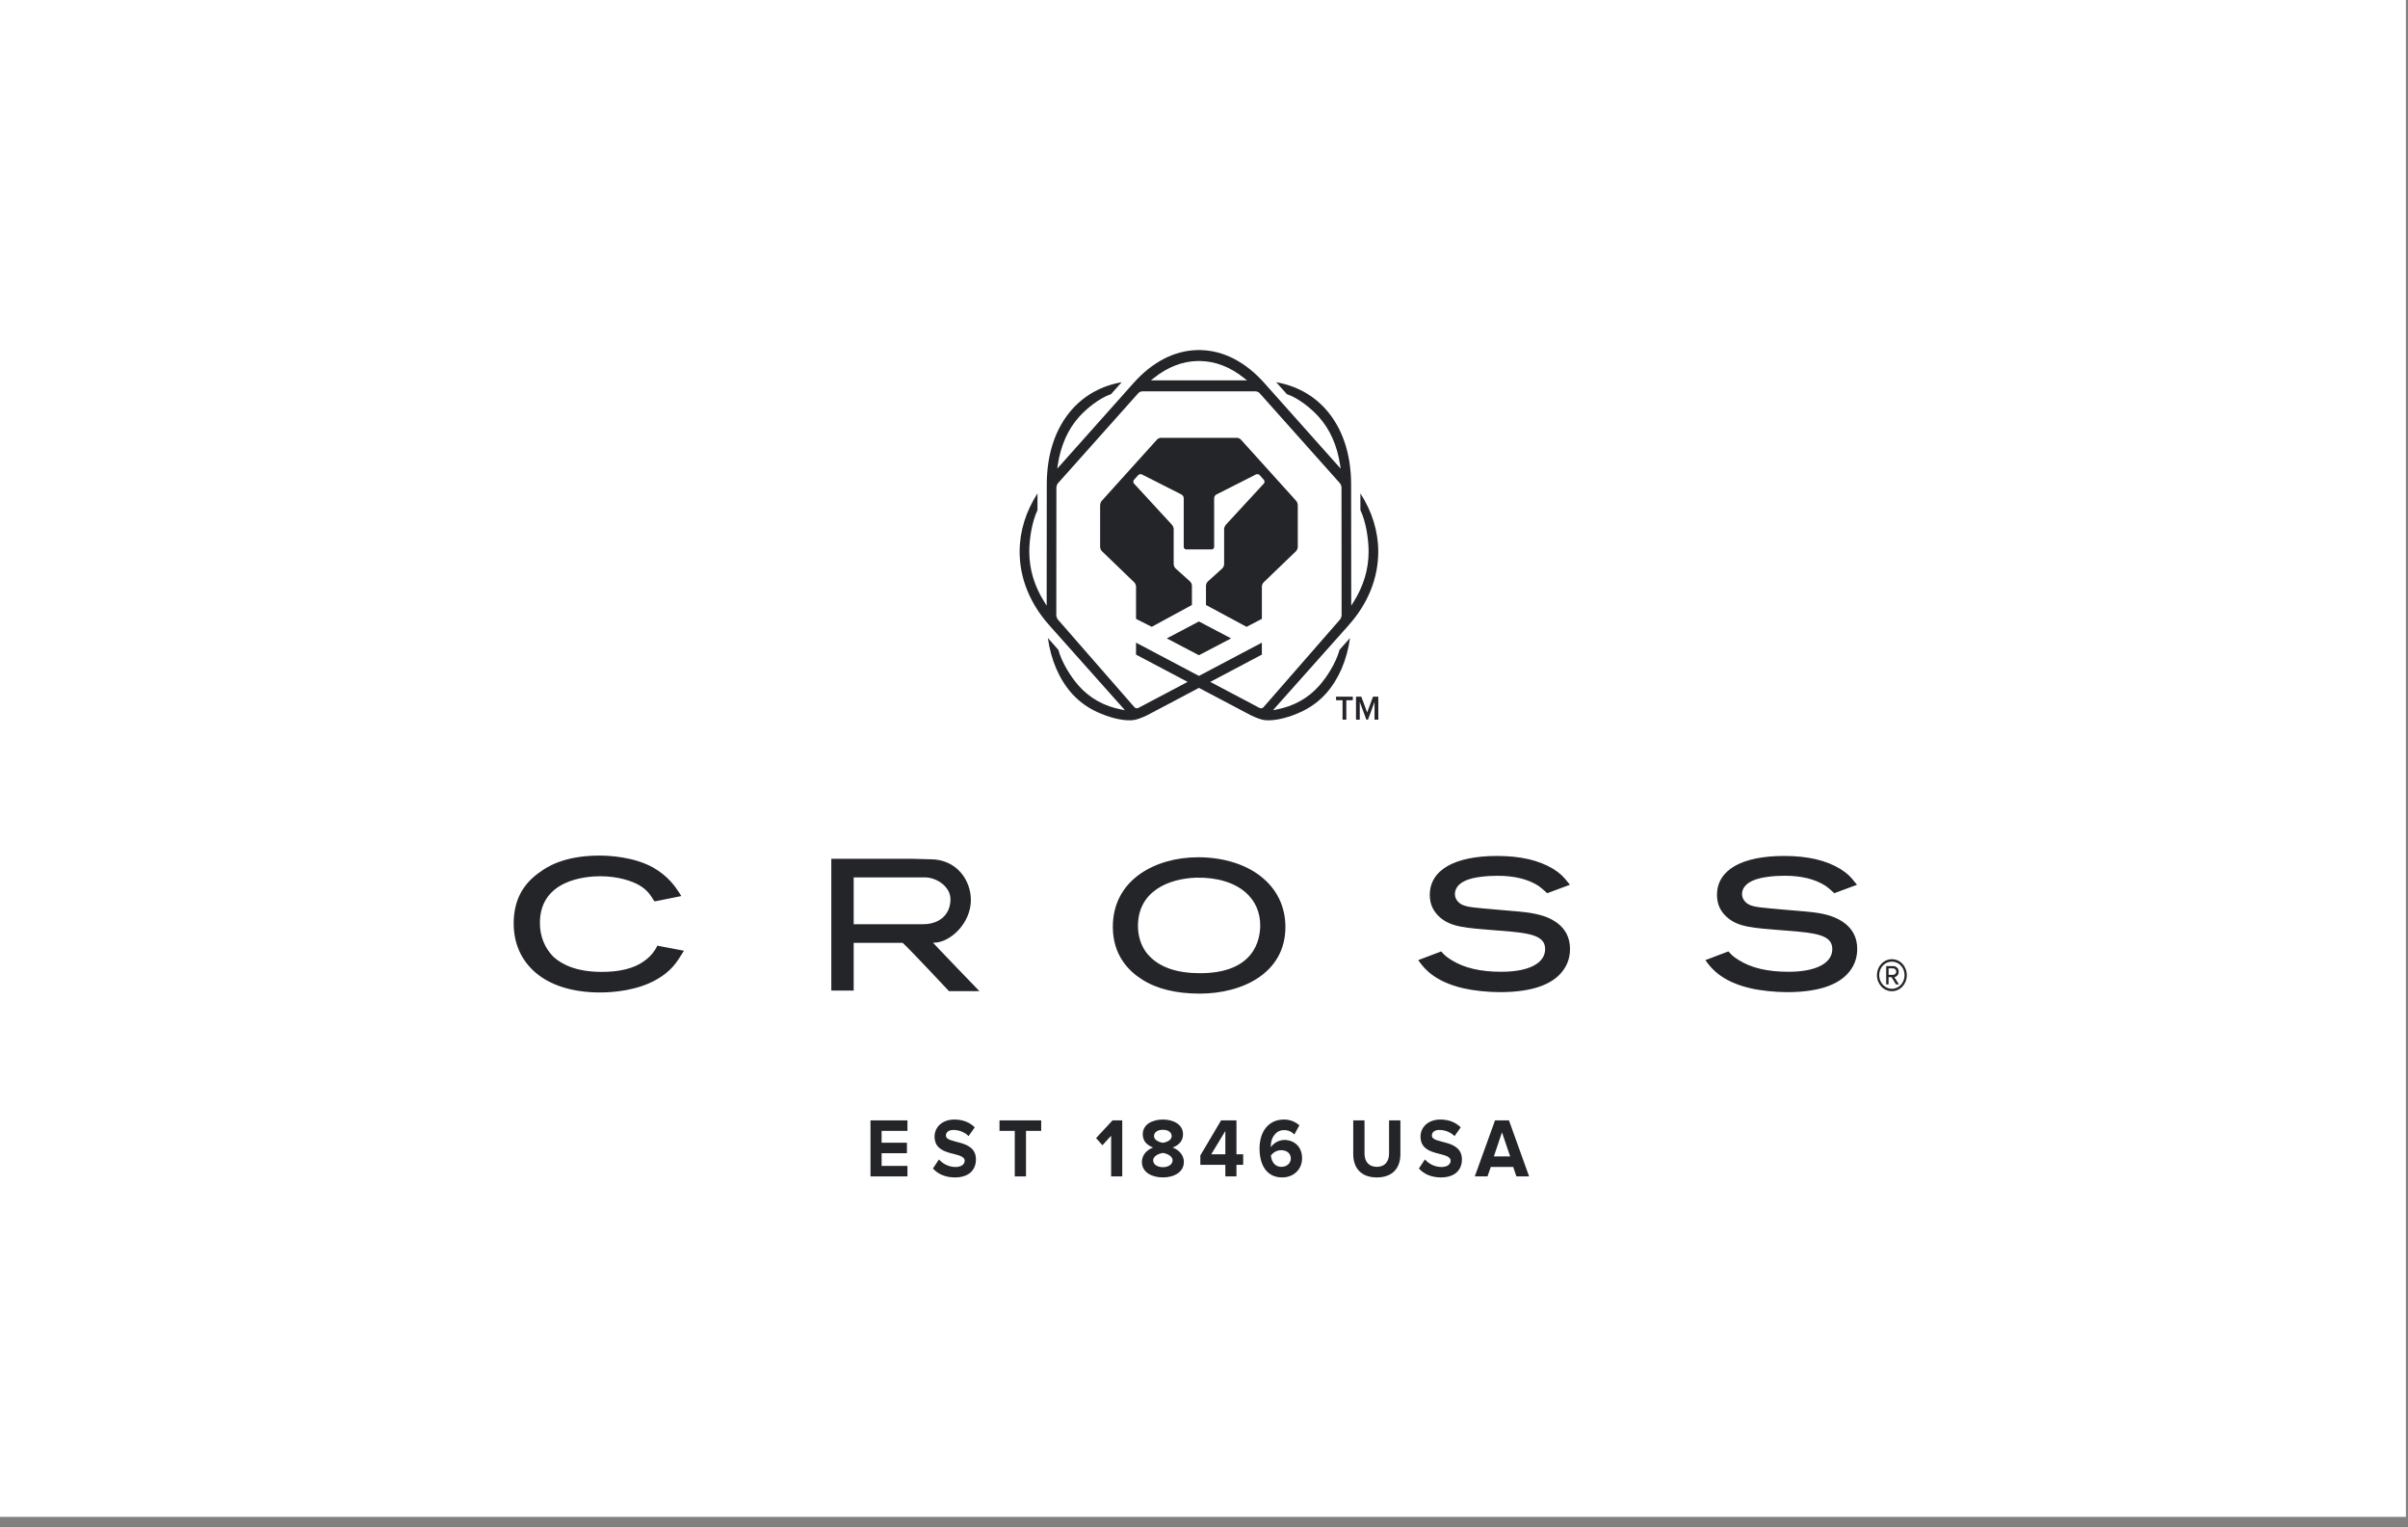 <svg width="194" height="123" viewBox="0 0 194 123" fill="none" xmlns="http://www.w3.org/2000/svg">
<rect x="0" y="0" width="194" height="123" fill="#808080" stroke="none"/>
<rect width="193.832" height="122.181" fill="white"/>
<mask id="mask0_2917_3454" style="mask-type:alpha" maskUnits="userSpaceOnUse" x="0" y="0" width="194" height="123">
<rect width="193.832" height="122.181" fill="white"/>
</mask>
<g mask="url(#mask0_2917_3454)">
</g>
<path d="M70.131 94.757V90.244H73.109V91.089H71.027V92.044H73.066V92.889H71.027V93.911H73.109V94.757H70.131Z" fill="#242529"/>
<path d="M75.16 94.121L75.646 93.39C75.943 93.722 76.404 93.999 76.985 93.999C77.477 93.999 77.718 93.756 77.718 93.498C77.718 92.7 75.293 93.248 75.293 91.55C75.293 90.798 75.899 90.176 76.891 90.176C77.559 90.176 78.115 90.392 78.531 90.806L78.033 91.509C77.693 91.171 77.238 91.015 76.808 91.015C76.423 91.015 76.209 91.197 76.209 91.469C76.209 92.185 78.626 91.706 78.626 93.39C78.626 94.216 78.077 94.838 76.94 94.838C76.132 94.838 75.552 94.548 75.16 94.121Z" fill="#242529"/>
<path d="M81.755 94.757V91.089H80.525V90.244H83.883V91.089H82.659V94.757H81.755Z" fill="#242529"/>
<path d="M89.518 94.757V91.482L88.816 92.247L88.305 91.672L89.63 90.244H90.414V94.757H89.518Z" fill="#242529"/>
<path d="M91.996 93.587C91.996 93.038 92.393 92.619 92.899 92.429C92.432 92.253 92.066 91.928 92.066 91.366C92.066 90.521 92.905 90.176 93.688 90.176C94.464 90.176 95.31 90.521 95.31 91.366C95.31 91.928 94.938 92.253 94.471 92.429C94.976 92.619 95.379 93.038 95.379 93.587C95.379 94.425 94.572 94.838 93.688 94.838C92.804 94.838 91.996 94.432 91.996 93.587ZM94.471 93.464C94.471 93.085 93.947 92.903 93.688 92.862C93.424 92.903 92.905 93.085 92.905 93.464C92.905 93.796 93.246 94.013 93.688 94.013C94.117 94.013 94.471 93.796 94.471 93.464ZM94.395 91.516C94.395 91.191 94.099 91.001 93.688 91.001C93.271 91.001 92.974 91.191 92.974 91.516C92.974 91.854 93.429 92.01 93.688 92.05C93.947 92.01 94.395 91.854 94.395 91.516Z" fill="#242529"/>
<path d="M98.719 94.757V93.823H96.705V93.066L98.377 90.244H99.615V92.977H100.158V93.823H99.615V94.757H98.719ZM98.719 91.097L97.582 92.977H98.719V91.097Z" fill="#242529"/>
<path d="M101.475 92.511C101.475 91.144 102.194 90.176 103.439 90.176C103.949 90.176 104.379 90.365 104.682 90.643L104.278 91.381C104.05 91.15 103.811 91.028 103.439 91.028C102.82 91.028 102.383 91.59 102.383 92.308C102.383 92.342 102.383 92.368 102.39 92.402C102.585 92.098 103.01 91.82 103.47 91.82C104.227 91.82 104.902 92.328 104.902 93.289C104.902 94.168 104.252 94.838 103.293 94.838C102.011 94.838 101.475 93.783 101.475 92.511ZM103.995 93.323C103.995 92.849 103.615 92.646 103.211 92.646C102.895 92.646 102.592 92.801 102.39 93.073C102.428 93.505 102.655 93.986 103.242 93.986C103.729 93.986 103.995 93.64 103.995 93.323Z" fill="#242529"/>
<path d="M109.023 92.957V90.244H109.932V92.923C109.932 93.553 110.274 93.986 110.924 93.986C111.574 93.986 111.909 93.553 111.909 92.923V90.244H112.823V92.95C112.823 94.074 112.205 94.838 110.924 94.838C109.642 94.838 109.023 94.066 109.023 92.957Z" fill="#242529"/>
<path d="M114.312 94.121L114.798 93.39C115.095 93.722 115.556 93.999 116.137 93.999C116.629 93.999 116.869 93.756 116.869 93.498C116.869 92.7 114.445 93.248 114.445 91.55C114.445 90.798 115.051 90.176 116.042 90.176C116.711 90.176 117.267 90.392 117.683 90.806L117.184 91.509C116.844 91.171 116.39 91.015 115.96 91.015C115.574 91.015 115.36 91.197 115.36 91.469C115.36 92.185 117.779 91.706 117.779 93.39C117.779 94.216 117.23 94.838 116.093 94.838C115.285 94.838 114.704 94.548 114.312 94.121Z" fill="#242529"/>
<path d="M122.169 94.757L121.911 93.992H120.105L119.84 94.757H118.816L120.446 90.244H121.57L123.192 94.757H122.169ZM121.007 91.205L120.352 93.146H121.664L121.007 91.205Z" fill="#242529"/>
<path d="M101.545 70.564C100.296 69.594 98.523 69.058 96.558 69.049C94.746 69.049 93.073 69.529 91.839 70.402C90.41 71.41 89.655 72.877 89.655 74.658C89.655 76.93 90.929 78.214 91.996 78.884C93.176 79.65 94.746 80.033 96.664 80.033C100.095 80.033 103.558 78.378 103.558 74.669C103.558 73.002 102.859 71.583 101.545 70.564ZM96.677 78.389C94.834 78.389 93.467 77.92 92.605 77.014C91.8 76.197 91.68 75.136 91.68 74.578C91.68 71.805 94.118 70.762 96.403 70.694C98.044 70.662 99.459 71.088 100.373 71.9C101.131 72.569 101.529 73.485 101.529 74.533C101.529 75.689 101.058 78.389 96.677 78.389ZM52.884 76.322C52.804 76.478 52.487 77.021 51.84 77.45C51.08 78.001 49.875 78.296 48.452 78.283C46.34 78.283 45.185 77.616 44.583 77.064C43.877 76.35 43.497 75.405 43.497 74.343C43.497 70.852 47.216 70.579 48.357 70.579C49.781 70.579 50.918 70.96 51.512 71.308C52.152 71.689 52.396 72.085 52.64 72.473L52.72 72.599L52.888 72.578L54.889 72.175L54.736 71.927C54.426 71.453 53.853 70.584 52.636 69.886C51.08 69.013 49.08 68.915 48.294 68.915C45.336 68.915 43.972 69.906 43.523 70.229C42.083 71.213 41.385 72.574 41.385 74.383C41.385 75.978 41.988 77.343 43.134 78.331C44.356 79.38 46.16 79.941 48.343 79.941C49.375 79.941 51.332 79.797 52.91 78.89C54.085 78.224 54.543 77.478 54.948 76.82L55.102 76.579L52.957 76.172L52.884 76.322ZM75.167 75.931H75.308C76.625 75.868 78.219 74.325 78.219 72.494C78.219 70.905 77.082 69.213 74.962 69.213L73.513 69.175H66.974V79.788H68.776V75.945H72.725C73.171 76.326 76.458 79.836 76.458 79.836H78.908C78.908 79.836 75.219 76.013 75.167 75.931ZM68.776 74.442V70.671H74.5C75.475 70.671 76.574 71.422 76.574 72.429C76.574 73.649 75.706 74.442 74.372 74.442H68.776ZM123.774 73.626C123.247 73.51 122.723 73.452 122.315 73.417L120.84 73.291L119.332 73.156C118.315 73.065 117.801 72.983 117.487 72.65C117.306 72.477 117.216 72.247 117.216 72.018C117.216 71.694 117.365 71.245 118.067 70.931C118.708 70.64 119.811 70.542 120.636 70.542C122.012 70.542 123.088 70.812 123.928 71.34C124.131 71.476 124.251 71.596 124.435 71.752L124.644 71.946L124.777 71.898L126.476 71.267L126.309 71.054C125.965 70.621 125.692 70.334 125.142 69.991C123.982 69.29 122.5 68.945 120.603 68.945C117.165 68.945 115.19 70.091 115.19 72.085C115.19 72.831 115.472 73.43 116.045 73.921C116.951 74.667 117.978 74.742 120.725 74.955L120.795 74.956C123.144 75.144 124.484 75.3 124.484 76.441C124.484 77.593 123.162 78.274 120.948 78.274C119.272 78.274 117.964 77.97 116.937 77.329C116.54 77.087 116.387 76.93 116.217 76.757L116.117 76.633L114.258 77.335L114.416 77.549C114.731 77.97 115.582 79.084 117.93 79.611C118.708 79.791 119.87 79.915 120.84 79.915C123.321 79.915 125.02 79.35 125.881 78.234C126.288 77.714 126.487 77.109 126.487 76.427C126.487 74.496 124.792 73.846 123.774 73.626ZM146.913 73.621C146.385 73.51 145.864 73.452 145.449 73.417L143.955 73.291L142.47 73.156C141.448 73.065 140.934 72.983 140.619 72.65C140.443 72.477 140.347 72.254 140.347 72.018C140.347 71.694 140.503 71.245 141.21 70.931C141.851 70.64 142.948 70.539 143.773 70.539C145.151 70.539 146.222 70.812 147.058 71.34C147.267 71.482 147.395 71.596 147.566 71.752L147.775 71.946L147.92 71.892L149.61 71.267L149.438 71.061C149.102 70.621 148.821 70.34 148.266 69.991C147.114 69.29 145.634 68.945 143.736 68.945C140.3 68.945 138.329 70.086 138.329 72.085C138.329 72.831 138.606 73.43 139.183 73.921C140.08 74.667 141.113 74.742 143.858 74.955L143.924 74.956C146.284 75.144 147.619 75.3 147.619 76.441C147.619 77.593 146.292 78.274 144.09 78.274C142.411 78.274 141.093 77.97 140.08 77.329C139.682 77.087 139.521 76.93 139.358 76.751L139.246 76.633L137.396 77.335L137.549 77.549C137.871 77.97 138.713 79.084 141.068 79.611C141.838 79.791 143.013 79.915 143.974 79.915C146.456 79.915 148.155 79.35 149.019 78.234C149.426 77.714 149.626 77.109 149.626 76.427C149.626 74.496 147.92 73.846 146.913 73.621ZM94.004 51.421L96.592 52.777L99.181 51.421L96.592 50.057L94.004 51.421ZM96.027 48.73V47.261V47.181C96.027 47.066 95.96 46.912 95.879 46.839L94.707 45.782C94.625 45.709 94.558 45.556 94.558 45.443V42.627C94.558 42.514 94.497 42.354 94.422 42.273L91.359 38.948C91.286 38.867 91.284 38.733 91.357 38.651L91.692 38.278C91.766 38.196 91.904 38.167 91.999 38.216L95.193 39.834C95.29 39.883 95.367 40.016 95.367 40.13V44.046C95.366 44.159 95.453 44.252 95.56 44.252H97.622C97.729 44.252 97.817 44.159 97.817 44.046V40.13C97.817 40.016 97.896 39.883 97.992 39.834L101.186 38.216C101.283 38.167 101.421 38.195 101.494 38.278L101.823 38.651C101.897 38.734 101.894 38.868 101.821 38.949L98.757 42.273C98.682 42.354 98.621 42.514 98.621 42.627V45.443C98.621 45.556 98.555 45.709 98.475 45.782L97.308 46.839C97.227 46.913 97.159 47.066 97.159 47.181V47.261V48.73L100.43 50.489L101.663 49.849V47.33V47.249C101.663 47.136 101.728 46.98 101.807 46.905L104.411 44.397C104.49 44.322 104.555 44.166 104.555 44.052V40.692C104.555 40.578 104.495 40.417 104.421 40.336L99.977 35.414C99.904 35.331 99.757 35.264 99.65 35.264H93.534C93.429 35.264 93.28 35.331 93.207 35.414L88.766 40.336C88.692 40.417 88.632 40.578 88.632 40.692V44.052C88.632 44.166 88.696 44.322 88.776 44.397L91.38 46.905C91.459 46.98 91.524 47.136 91.524 47.249V47.33V49.849L92.79 50.489L96.027 48.73ZM100.795 57.625C101.251 57.837 101.648 57.989 101.947 58.01C102.501 58.048 103.166 57.957 104.057 57.651C104.193 57.605 104.331 57.55 104.47 57.492C105.245 57.181 105.946 56.739 106.534 56.168C106.535 56.168 106.535 56.166 106.536 56.166C106.544 56.159 106.551 56.151 106.558 56.143C106.651 56.053 106.741 55.961 106.827 55.865C107.849 54.717 108.516 53.175 108.763 51.393L108.761 51.396C108.761 51.395 108.761 51.395 108.762 51.392L107.92 52.34C107.641 53.38 106.898 54.542 106.28 55.235C105.383 56.244 104.226 56.888 102.841 57.15L102.558 57.203L108.667 50.346L108.666 50.345C110.217 48.604 111.039 46.559 111.039 44.435C111.039 42.814 110.542 41.198 109.601 39.741V41.085C110.059 42.044 110.261 43.455 110.261 44.435C110.261 45.855 109.851 47.225 109.037 48.506L108.862 48.785L108.853 39.019C108.852 36.556 108.143 34.458 106.803 32.959C105.779 31.812 104.406 31.064 102.819 30.787L103.675 31.746C104.607 32.062 105.641 32.898 106.258 33.589C107.151 34.588 107.724 35.879 107.96 37.422L108.01 37.749L101.864 30.855C100.356 29.162 98.595 28.246 96.751 28.199V28.195H96.593H96.436V28.199C94.592 28.246 92.83 29.162 91.322 30.855L85.176 37.749L85.225 37.422C85.462 35.879 86.034 34.588 86.927 33.589C87.545 32.898 88.578 32.062 89.511 31.746L90.367 30.787C88.78 31.064 87.407 31.812 86.383 32.959C85.043 34.458 84.334 36.556 84.333 39.019L84.325 48.785L84.15 48.506C83.335 47.225 82.924 45.855 82.924 44.435C82.924 43.455 83.128 42.044 83.586 41.085V39.741C82.643 41.198 82.146 42.814 82.146 44.435C82.146 46.559 82.969 48.604 84.521 50.345L84.519 50.346L90.629 57.203L90.346 57.15C88.96 56.888 87.802 56.244 86.906 55.235C86.289 54.542 85.546 53.38 85.265 52.34L84.424 51.392C84.424 51.395 84.426 51.395 84.426 51.396L84.423 51.393C84.671 53.175 85.337 54.717 86.359 55.865C86.444 55.961 86.535 56.053 86.628 56.143C86.636 56.151 86.643 56.159 86.651 56.166C86.652 56.166 86.652 56.168 86.652 56.168C87.24 56.739 87.942 57.181 88.717 57.492C88.855 57.55 88.993 57.605 89.129 57.651C90.019 57.957 90.685 58.048 91.239 58.01C91.537 57.989 91.937 57.84 92.392 57.625C92.865 57.384 96.592 55.406 96.592 55.406C96.592 55.406 100.68 57.572 100.795 57.625ZM92.947 30.458C94.063 29.563 95.258 29.1 96.496 29.078H96.593H96.691C97.929 29.1 99.122 29.563 100.239 30.458L100.467 30.638H96.593H92.719L92.947 30.458ZM96.592 54.443L91.523 51.763V52.727L95.682 54.925L91.703 57.026C91.608 57.077 91.471 57.051 91.397 56.968L85.232 49.906C85.16 49.822 85.101 49.662 85.101 49.547L85.109 39.273C85.109 39.158 85.169 38.998 85.241 38.916L91.703 31.671C91.777 31.588 91.923 31.521 92.03 31.521H96.593H101.156C101.262 31.521 101.41 31.588 101.482 31.671L107.944 38.916C108.018 38.998 108.078 39.158 108.078 39.273L108.086 49.547C108.086 49.662 108.027 49.822 107.953 49.906L101.789 56.968C101.716 57.051 101.579 57.077 101.484 57.026L97.504 54.925L101.662 52.727V51.763L96.592 54.443Z" fill="#242529"/>
<path d="M152.419 79.84C151.756 79.84 151.217 79.262 151.217 78.551C151.217 77.833 151.756 77.262 152.419 77.262C153.09 77.262 153.622 77.833 153.622 78.551C153.622 79.262 153.09 79.84 152.419 79.84ZM152.419 77.456C151.852 77.456 151.398 77.937 151.398 78.551C151.398 79.153 151.852 79.645 152.419 79.645C152.988 79.645 153.441 79.153 153.441 78.551C153.441 77.937 152.988 77.456 152.419 77.456ZM152.749 79.293L152.391 78.709H152.153V79.293H151.96V77.815H152.523C152.754 77.815 152.971 77.991 152.971 78.265C152.971 78.593 152.697 78.703 152.618 78.703L152.988 79.293H152.749ZM152.523 77.998H152.153V78.52H152.523C152.641 78.52 152.771 78.417 152.771 78.265C152.771 78.101 152.641 77.998 152.523 77.998Z" fill="#242529"/>
<path d="M108.162 57.968V56.401H107.639V56.115H108.989V56.401H108.466V57.968H108.162Z" fill="#242529"/>
<path d="M110.739 57.968V56.537L110.211 57.968H110.081L109.549 56.537V57.968H109.246V56.115H109.674L110.146 57.387L110.614 56.115H111.043V57.968H110.739Z" fill="#242529"/>
</svg>

